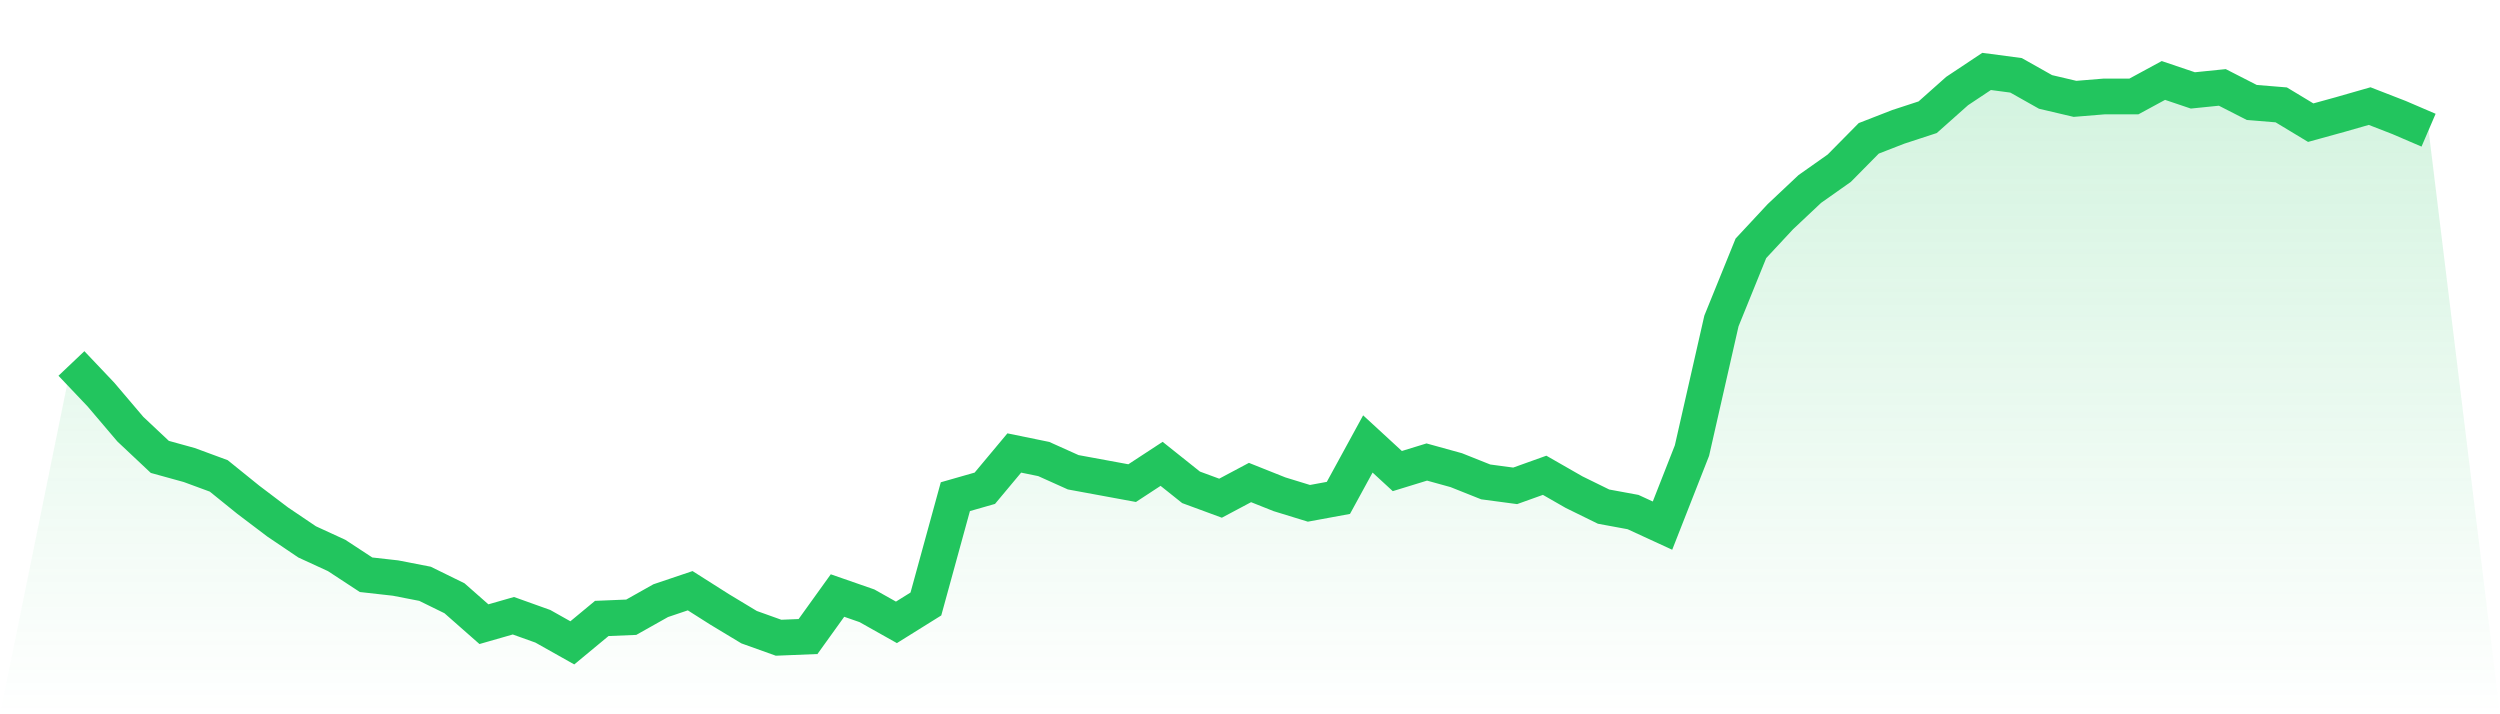 <svg viewBox="0 0 140 40" xmlns="http://www.w3.org/2000/svg">
<defs>
<linearGradient id="gradient" x1="0" x2="0" y1="0" y2="1">
<stop offset="0%" stop-color="#22c55e" stop-opacity="0.2"/>
<stop offset="100%" stop-color="#22c55e" stop-opacity="0"/>
</linearGradient>
</defs>
<path d="M4,20.354 L4,20.354 L5.65,22.093 L7.3,24.034 L8.95,25.586 L10.6,26.042 L12.25,26.65 L13.9,27.983 L15.55,29.232 L17.2,30.346 L18.85,31.105 L20.5,32.186 L22.15,32.371 L23.8,32.692 L25.45,33.502 L27.1,34.954 L28.75,34.481 L30.4,35.072 L32.05,36 L33.7,34.633 L35.35,34.565 L37,33.637 L38.65,33.08 L40.3,34.127 L41.95,35.122 L43.6,35.713 L45.25,35.646 L46.9,33.35 L48.55,33.924 L50.2,34.852 L51.85,33.823 L53.5,27.814 L55.15,27.342 L56.8,25.367 L58.45,25.705 L60.1,26.447 L61.75,26.751 L63.4,27.055 L65.05,25.975 L66.7,27.291 L68.35,27.899 L70,27.021 L71.65,27.679 L73.3,28.186 L74.95,27.882 L76.6,24.861 L78.25,26.38 L79.9,25.873 L81.55,26.329 L83.2,26.987 L84.85,27.207 L86.5,26.616 L88.15,27.561 L89.8,28.371 L91.45,28.675 L93.1,29.435 L94.75,25.232 L96.4,17.975 L98.05,13.907 L99.7,12.135 L101.35,10.582 L103,9.418 L104.65,7.747 L106.3,7.105 L107.95,6.565 L109.6,5.097 L111.25,4 L112.9,4.219 L114.55,5.148 L116.2,5.536 L117.85,5.401 L119.5,5.401 L121.15,4.506 L122.8,5.063 L124.45,4.895 L126.1,5.738 L127.75,5.873 L129.4,6.869 L131.05,6.414 L132.7,5.941 L134.35,6.582 L136,7.291 L140,40 L0,40 z" fill="url(#gradient)"/>
<path d="M4,20.354 L4,20.354 L5.65,22.093 L7.3,24.034 L8.95,25.586 L10.6,26.042 L12.25,26.65 L13.9,27.983 L15.55,29.232 L17.2,30.346 L18.85,31.105 L20.5,32.186 L22.15,32.371 L23.8,32.692 L25.45,33.502 L27.1,34.954 L28.75,34.481 L30.4,35.072 L32.05,36 L33.7,34.633 L35.35,34.565 L37,33.637 L38.65,33.08 L40.3,34.127 L41.95,35.122 L43.6,35.713 L45.25,35.646 L46.9,33.35 L48.55,33.924 L50.2,34.852 L51.85,33.823 L53.5,27.814 L55.15,27.342 L56.8,25.367 L58.45,25.705 L60.1,26.447 L61.75,26.751 L63.4,27.055 L65.05,25.975 L66.7,27.291 L68.35,27.899 L70,27.021 L71.65,27.679 L73.3,28.186 L74.95,27.882 L76.6,24.861 L78.25,26.38 L79.9,25.873 L81.55,26.329 L83.2,26.987 L84.85,27.207 L86.5,26.616 L88.15,27.561 L89.8,28.371 L91.45,28.675 L93.1,29.435 L94.75,25.232 L96.4,17.975 L98.05,13.907 L99.7,12.135 L101.35,10.582 L103,9.418 L104.65,7.747 L106.3,7.105 L107.95,6.565 L109.6,5.097 L111.25,4 L112.9,4.219 L114.55,5.148 L116.2,5.536 L117.85,5.401 L119.5,5.401 L121.15,4.506 L122.8,5.063 L124.45,4.895 L126.1,5.738 L127.75,5.873 L129.4,6.869 L131.05,6.414 L132.7,5.941 L134.35,6.582 L136,7.291" fill="none" stroke="#22c55e" stroke-width="2"/>
</svg>
